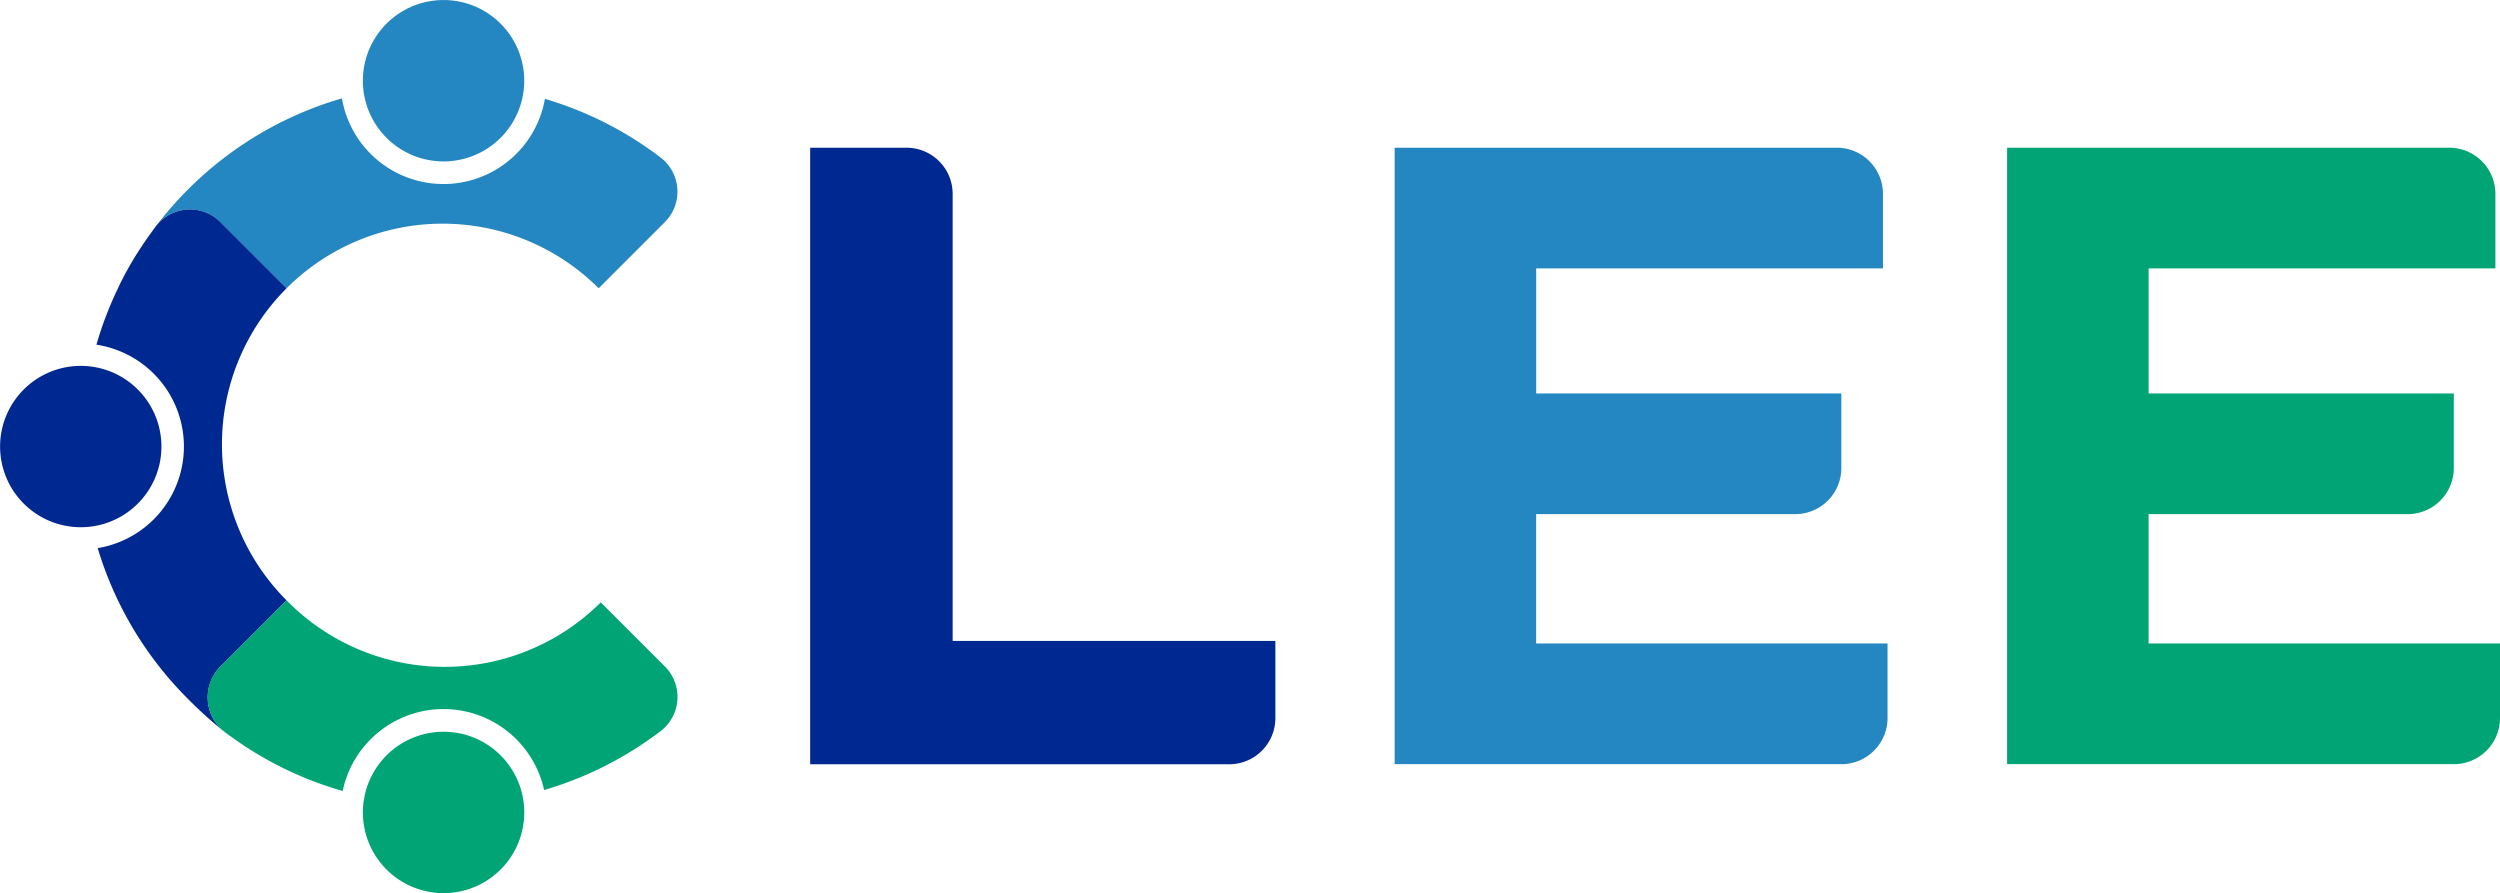 <svg xmlns="http://www.w3.org/2000/svg" width="124.581" height="44.508" viewBox="0 0 124.581 44.508">
  <g id="Group_54" data-name="Group 54" transform="translate(13645.581 21780.754)">
    <path id="Path_5" data-name="Path 5" d="M188.146,34.295h4.8a2.3,2.3,0,0,1,2.3,2.3V58.873h16.082v3.846a2.3,2.3,0,0,1-2.3,2.3H188.146Z" transform="translate(-13793.354 -21807.688)" fill="#002891"/>
    <path id="Path_6" data-name="Path 6" d="M323.886,34.295h22.033a2.3,2.3,0,0,1,2.3,2.3v3.714h-17.28V46.54h15.207v3.714a2.3,2.3,0,0,1-2.3,2.3H330.937V59h17.511v3.714a2.3,2.3,0,0,1-2.3,2.3H323.886Z" transform="translate(-13899.968 -21807.688)" fill="#2487c1"/>
    <path id="Path_7" data-name="Path 7" d="M466.114,34.295h22.033a2.3,2.3,0,0,1,2.3,2.3v3.714h-17.28V46.54h15.207v3.714a2.3,2.3,0,0,1-2.3,2.3H473.165V59h17.511v3.714a2.3,2.3,0,0,1-2.3,2.3H466.114Z" transform="translate(-14011.676 -21807.688)" fill="#00a475"/>
    <path id="Path_8" data-name="Path 8" d="M39.564,29l3.292,3.292a11,11,0,0,1,15.553,0L61.7,29a2.144,2.144,0,0,0-.19-3.214,17.831,17.831,0,0,0-5.779-2.933,5.133,5.133,0,0,1-10.115-.025,17.872,17.872,0,0,0-7.679,4.547,18.067,18.067,0,0,0-1.557,1.778A2.144,2.144,0,0,1,39.564,29" transform="translate(-13674.157 -21798.68)" fill="#2487c1"/>
    <path id="Path_9" data-name="Path 9" d="M32.162,56.674q.145-.228.3-.453c-.1.15-.2.3-.3.453" transform="translate(-13670.843 -21824.908)" fill="#002891"/>
    <path id="Path_10" data-name="Path 10" d="M34.308,53.593q.148-.211.3-.417-.155.207-.3.417" transform="translate(-13672.528 -21822.518)" fill="#002891"/>
    <path id="Path_11" data-name="Path 11" d="M29.9,59.88q.172-.305.358-.606-.185.3-.358.606" transform="translate(-13669.063 -21827.307)" fill="#002891"/>
    <path id="Path_12" data-name="Path 12" d="M27.511,63.049c-.056.111-.1.215-.148.316.16-.335.327-.667.509-.993-.125.224-.246.449-.361.677" transform="translate(-13667.073 -21829.74)" fill="#002891"/>
    <path id="Path_13" data-name="Path 13" d="M29.738,62.157l.034-.059-.034.059" transform="translate(-13668.938 -21829.525)" fill="#2487c1"/>
    <path id="Path_14" data-name="Path 14" d="M31.564,58.534c.042-.068.085-.135.128-.2-.043.067-.086.135-.128.2" transform="translate(-13670.373 -21826.566)" fill="#2487c1"/>
    <path id="Path_15" data-name="Path 15" d="M33.548,55.357q.08-.118.163-.236-.083.117-.163.236" transform="translate(-13671.932 -21824.045)" fill="#2487c1"/>
    <path id="Path_16" data-name="Path 16" d="M52.2,170.019c.107.083.216.159.324.232-.121-.087-.242-.172-.361-.262l.037.03" transform="translate(-13686.551 -21914.264)" fill="#2487c1"/>
    <path id="Path_17" data-name="Path 17" d="M35.831,52.336c-.038.05-.072.1-.11.151.047-.063.094-.126.142-.188-.01.013-.022.024-.032.038" transform="translate(-13673.638 -21821.828)" fill="#2487c1"/>
    <path id="Path_18" data-name="Path 18" d="M31.865,68.113a11,11,0,0,1,0-15.553l-3.292-3.292a2.144,2.144,0,0,0-3.182.152c-.048.062-.095.126-.142.188-.1.138-.2.277-.3.417q-.082.117-.163.236-.153.225-.3.453c-.043.068-.086.135-.128.2q-.185.3-.358.606l-.034.059c-.182.326-.349.658-.509.993a17.925,17.925,0,0,0-1.068,2.8,5.132,5.132,0,0,1,.064,10.137,17.867,17.867,0,0,0,4.5,7.517,20.236,20.236,0,0,0,1.75,1.58,2.178,2.178,0,0,1-.125-3.205Z" transform="translate(-13663.165 -21818.949)" fill="#002891"/>
    <path id="Path_19" data-name="Path 19" d="M51.84,169.732l.033.024-.079-.064c.016.013.03.027.046.04" transform="translate(-13686.262 -21914.031)" fill="#68b984"/>
    <path id="Path_20" data-name="Path 20" d="M71,142.7l-3.189-3.189a11.02,11.02,0,0,1-15.656-.1L48.861,142.7a2.178,2.178,0,0,0,.125,3.205l.079.064c.119.09.24.175.361.262a17.752,17.752,0,0,0,5.524,2.68,5.132,5.132,0,0,1,10.037-.048,17.906,17.906,0,0,0,5.823-2.949A2.144,2.144,0,0,0,71,142.7" transform="translate(-13683.454 -21890.248)" fill="#00a475"/>
    <path id="Path_21" data-name="Path 21" d="M88.283,0a4.021,4.021,0,1,0,2.845,1.177A4.011,4.011,0,0,0,88.283,0" transform="translate(-13711.763 -21780.752)" fill="#2487c1"/>
    <path id="Path_22" data-name="Path 22" d="M4.022,84.961a4.02,4.02,0,1,0,2.845,1.176,4.011,4.011,0,0,0-2.845-1.176" transform="translate(-13645.582 -21847.482)" fill="#002891"/>
    <path id="Path_23" data-name="Path 23" d="M88.283,169.922a4.021,4.021,0,1,0,2.845,1.176,4.011,4.011,0,0,0-2.845-1.176" transform="translate(-13711.763 -21914.211)" fill="#00a475"/>
  </g>
</svg>
